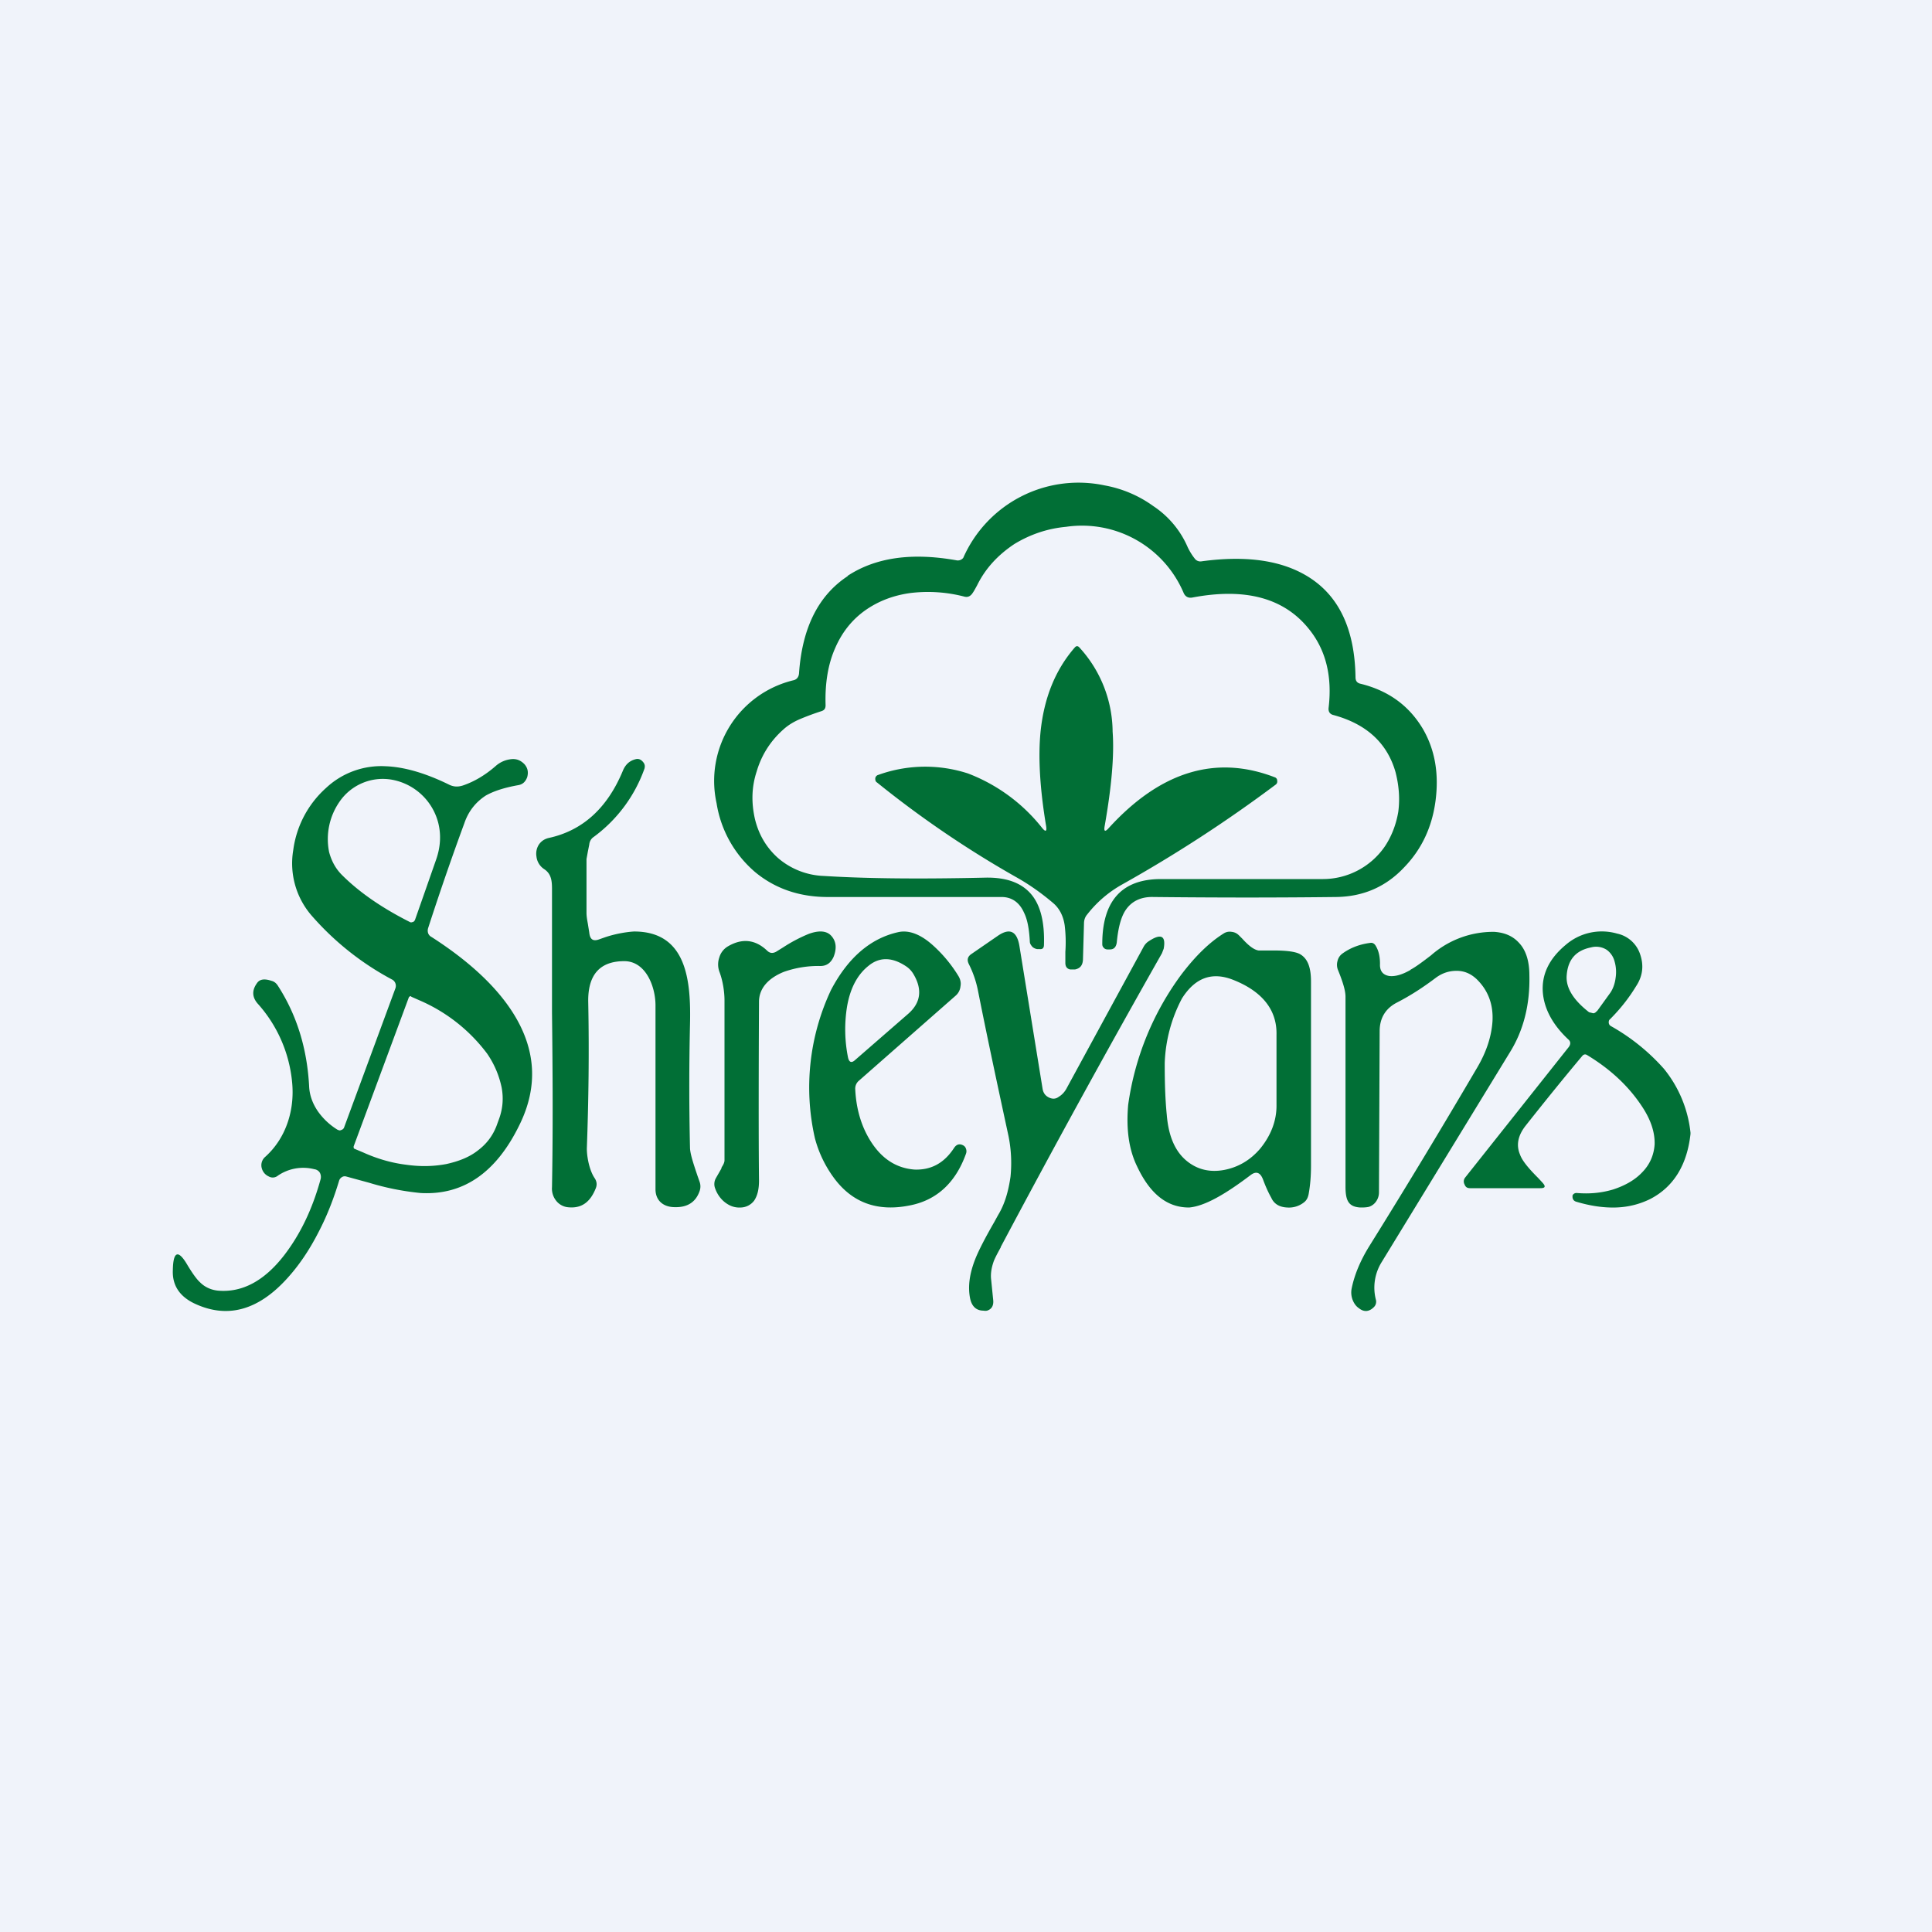 <!-- by TradingView --><svg width="56" height="56" viewBox="0 0 56 56" xmlns="http://www.w3.org/2000/svg"><path fill="#F0F3FA" d="M0 0h56v56H0z"/><path fill-rule="evenodd" d="M24.57 16.7c-.85.56-1.32 1.5-1.41 2.82-.01.11-.07.18-.17.2a3 3 0 0 0-2.22 3.56 3.3 3.3 0 0 0 1.12 2c.58.48 1.3.73 2.15.72h4.99c.3 0 .52.16.65.45.1.2.15.47.17.84 0 .06.03.1.07.15.04.04.09.06.14.07h.07c.09.01.13-.03.13-.13.02-.65-.1-1.14-.37-1.46-.29-.34-.74-.5-1.37-.48-1.82.04-3.36.03-4.64-.05a2.15 2.15 0 0 1-1.34-.53c-.33-.3-.55-.67-.66-1.13-.1-.45-.1-.9.05-1.36.14-.48.4-.89.77-1.22.13-.12.3-.23.52-.32a7.55 7.55 0 0 1 .6-.22c.08-.03.11-.08.11-.17-.02-.63.07-1.19.28-1.66.2-.46.49-.82.87-1.09.37-.26.8-.43 1.3-.5a4.2 4.2 0 0 1 1.56.1c.1.03.17 0 .23-.07.06-.08.1-.16.15-.25.24-.49.6-.88 1.08-1.2.46-.28.96-.45 1.5-.5a3.2 3.2 0 0 1 3.41 1.92c.05.11.14.15.25.13 1.53-.29 2.65.01 3.37.9.5.61.69 1.38.58 2.3-.01.1.03.17.12.2.98.26 1.58.82 1.82 1.66.1.39.13.77.08 1.15-.06.36-.19.7-.38.99a2.18 2.18 0 0 1-1.83.96h-4.67c-1.13 0-1.7.63-1.7 1.88 0 .05.01.08.05.12.03.03.07.04.1.04h.07c.12 0 .18-.07.2-.2.04-.42.12-.73.25-.93.17-.26.44-.4.81-.39 1.86.02 3.63.02 5.3 0 .79-.01 1.45-.3 1.98-.87.5-.52.8-1.16.9-1.92.1-.77-.01-1.46-.36-2.07-.4-.68-1-1.12-1.81-1.32-.1-.02-.15-.08-.15-.19-.02-1.36-.46-2.32-1.32-2.88-.77-.5-1.81-.66-3.14-.48a.2.2 0 0 1-.2-.08c-.08-.1-.14-.2-.2-.32a2.72 2.72 0 0 0-1-1.2 3.45 3.45 0 0 0-1.41-.6 3.65 3.65 0 0 0-4.1 2.1.2.2 0 0 1-.2.07c-1.3-.23-2.34-.08-3.15.45Zm5.59 4.52c-.07.72-.02 1.63.16 2.71.03.17-.01.2-.12.06a5.02 5.02 0 0 0-2.14-1.57 4.01 4.01 0 0 0-2.6.04.12.12 0 0 0-.09.1c0 .04 0 .09.05.12a29.83 29.83 0 0 0 4.08 2.77c.35.2.69.44 1.02.72.18.15.3.37.34.65a4 4 0 0 1 .02.77v.32c0 .1.04.17.14.19h.14c.15-.03.22-.12.23-.28l.03-1.05c0-.1.03-.19.09-.26.28-.36.62-.65 1.01-.87a40.17 40.17 0 0 0 4.46-2.9.11.11 0 0 0 .04-.11.1.1 0 0 0-.07-.1c-1.71-.66-3.32-.17-4.82 1.48-.1.11-.14.09-.11-.07.2-1.14.28-2.05.23-2.73a3.65 3.65 0 0 0-.97-2.45c-.04-.04-.08-.04-.12 0-.57.65-.9 1.47-1 2.46Zm-12.8 6.01.17-.06c.32-.11.66-.16.85-.17 1.54 0 1.65 1.45 1.62 2.7a77.53 77.53 0 0 0 0 3.56c0 .18.11.5.21.8a27.62 27.62 0 0 1 .07.2.4.4 0 0 1 0 .26c-.11.32-.35.48-.72.47-.32 0-.56-.18-.56-.52v-5.33c0-.53-.27-1.26-.88-1.28-.72-.01-1.08.38-1.07 1.17.03 1.47.01 2.89-.04 4.26 0 .24.07.62.22.85.07.1.08.2.04.3-.17.43-.44.6-.83.55a.5.5 0 0 1-.33-.2.56.56 0 0 1-.11-.38c.03-1.66.02-3.35 0-5.07v-3.58c0-.25-.03-.44-.23-.57a.5.5 0 0 1-.22-.36.49.49 0 0 1 .07-.35c.07-.1.16-.16.28-.19.98-.21 1.7-.86 2.15-1.94.08-.2.21-.31.4-.35.07-.01.14.02.2.1.04.05.05.11.03.18a4.2 4.2 0 0 1-1.5 2 .3.3 0 0 0-.1.2l-.04.2-.04.22v1.56c0 .1.02.21.04.32l.04.25c.02.2.11.26.28.2Zm5.34.23-.21.13c-.1.05-.18.04-.26-.04-.34-.32-.72-.36-1.13-.12a.55.55 0 0 0-.25.32.62.62 0 0 0 0 .41c.1.26.15.58.15.84v4.63c0 .07-.04.14-.08.2l-.01.03v.01l-.16.28a.35.35 0 0 0-.02.3c.06.17.17.32.31.42.14.1.28.14.44.13a.5.5 0 0 0 .38-.2c.1-.15.14-.34.14-.58-.02-1.72 0-5.2 0-5.2.01-.4.3-.68.72-.85a3 3 0 0 1 1.06-.17c.18 0 .3-.09.38-.26.1-.25.08-.46-.07-.62-.13-.14-.35-.16-.65-.05a4.4 4.4 0 0 0-.74.39Zm7.99 4.33c.1-.06.18-.15.24-.27l2.22-4.08a.44.44 0 0 1 .15-.16c.35-.23.5-.16.43.22l-.05.13a350.6 350.6 0 0 0-4.66 8.49l-.01.01v.02c-.11.2-.19.35-.22.45-.06.18-.08.35-.06.5l.06.6c.01.15-.05.25-.18.29a.26.26 0 0 1-.1 0c-.21 0-.34-.12-.39-.35-.07-.34-.02-.72.15-1.15.1-.25.28-.6.55-1.07l.11-.2c.2-.33.3-.7.36-1.11.04-.4.02-.8-.06-1.19-.3-1.39-.6-2.78-.88-4.19a2.99 2.99 0 0 0-.26-.77c-.07-.13-.05-.23.07-.31l.77-.53c.34-.23.55-.13.62.31l.67 4.13c.02.12.08.2.18.25.1.05.2.05.29-.02Zm10.2-3.68c-.24.14-.45.2-.62.18-.19-.03-.28-.15-.27-.35 0-.22-.04-.4-.14-.55-.04-.05-.09-.07-.14-.06-.32.04-.59.15-.81.31a.36.36 0 0 0-.14.21.4.4 0 0 0 .01.26l.02.05c.12.3.2.55.2.73v5.5c0 .4.08.59.43.61.08 0 .17 0 .25-.02a.4.4 0 0 0 .21-.16.45.45 0 0 0 .08-.26l.02-4.67c0-.38.17-.66.5-.83.39-.2.76-.44 1.13-.72.19-.14.39-.2.6-.2.22 0 .41.08.58.24.33.32.49.73.46 1.23-.03.43-.17.87-.44 1.33-.98 1.67-2.02 3.4-3.13 5.18-.26.42-.43.83-.51 1.22a.6.6 0 0 0 .02.32c.04.11.1.2.19.26.15.12.3.1.43-.03a.22.22 0 0 0 .06-.22 1.4 1.4 0 0 1 .17-1.09l3.71-6.07c.4-.64.59-1.39.57-2.24 0-.41-.1-.73-.3-.94-.18-.2-.42-.3-.72-.32a2.73 2.73 0 0 0-1.83.68c-.26.2-.45.34-.6.42ZM49 32.87v-.04a3.52 3.52 0 0 0-.77-1.85 5.93 5.93 0 0 0-1.54-1.24.12.12 0 0 1-.06-.1c0-.03 0-.07.04-.1.3-.3.55-.62.75-.95.2-.3.23-.61.12-.93a.9.9 0 0 0-.67-.6 1.6 1.6 0 0 0-1.49.33c-.48.4-.7.86-.66 1.38.04.47.28.93.74 1.36.07.06.07.14.01.22l-3 3.78a.18.18 0 0 0-.02.2c.03.08.08.11.16.11h2.04c.14 0 .16-.05.06-.16a8.5 8.5 0 0 0-.13-.14c-.28-.28-.46-.5-.52-.67-.12-.28-.06-.56.16-.84.53-.67 1.07-1.34 1.64-2.02.04-.05.09-.06.14-.03.68.41 1.2.9 1.58 1.47.27.4.39.77.38 1.12-.02.31-.14.59-.37.82-.21.22-.5.38-.84.49-.34.1-.68.13-1.04.1a.13.13 0 0 0-.11.04l-.02.03v.04c0 .07.04.12.1.14.4.12.78.18 1.15.17.37-.01.71-.1 1.01-.25.67-.35 1.06-.98 1.16-1.88Zm-2.71-3.56.39-.54c.08-.12.13-.27.15-.43a1.1 1.1 0 0 0-.03-.47.6.6 0 0 0-.23-.34.57.57 0 0 0-.45-.07c-.45.09-.68.36-.71.83-.02.35.2.7.65 1.05l.12.03c.04 0 .08-.03.1-.06ZM26.5 33.9c.48.02.86-.18 1.15-.62.07-.11.16-.14.27-.08.04.02.07.06.08.1a.2.2 0 0 1 0 .14c-.3.84-.85 1.35-1.63 1.5-.94.19-1.67-.08-2.2-.8a3.4 3.4 0 0 1-.55-1.15 6.63 6.63 0 0 1 .47-4.3c.49-.93 1.14-1.49 1.94-1.67.3-.07.64.05 1 .37a4 4 0 0 1 .75.9c.06.1.08.2.06.3a.41.41 0 0 1-.14.27l-2.81 2.47a.3.3 0 0 0-.1.25c.03.61.2 1.13.48 1.55.32.48.73.73 1.23.77Zm-1.32-5.91c.32-.26.69-.25 1.1.03a.7.7 0 0 1 .2.22c.26.44.21.83-.16 1.15l-1.54 1.34c-.1.09-.17.06-.2-.08a4.13 4.13 0 0 1-.03-1.46c.09-.54.3-.94.63-1.2ZM34.47 35c.45-.04 1.04-.38 1.78-.94.16-.12.28-.08.36.13.07.19.15.37.24.53.08.18.24.27.46.28a.7.7 0 0 0 .5-.16c.07-.06.1-.13.12-.22.05-.27.07-.55.07-.82v-5.35c0-.4-.09-.67-.33-.8-.14-.07-.4-.1-.76-.1h-.43c-.13-.02-.28-.13-.47-.34a8.55 8.55 0 0 0-.1-.1.34.34 0 0 0-.21-.1.32.32 0 0 0-.22.04c-.42.26-.83.66-1.24 1.2a8.27 8.27 0 0 0-1.54 3.78c-.06.7.02 1.29.26 1.78.38.81.88 1.19 1.5 1.19ZM37 30c.02-.73-.42-1.27-1.26-1.6-.61-.24-1.1-.06-1.48.54a4.32 4.32 0 0 0-.5 1.88c0 .5.01 1 .06 1.5.05.61.24 1.06.59 1.34.3.24.66.33 1.08.25.41-.08.76-.29 1.04-.62.3-.37.48-.8.47-1.28V30ZM9.8 32.75c.03.02.06.02.1 0a.12.12 0 0 0 .07-.06l1.49-4.04a.21.21 0 0 0 0-.15.2.2 0 0 0-.1-.11 8.2 8.2 0 0 1-2.3-1.82 2.31 2.31 0 0 1-.56-1.93 2.93 2.93 0 0 1 .95-1.8 2.34 2.34 0 0 1 1.73-.63c.54.02 1.16.2 1.85.54.13.06.25.06.38.02.33-.11.65-.3.95-.56a.8.8 0 0 1 .42-.2c.17-.03.31.02.43.15.09.11.11.23.07.37-.05.13-.13.21-.27.23-.39.07-.7.17-.93.3-.29.19-.5.45-.62.8-.35.95-.7 1.96-1.05 3.04a.24.24 0 0 0 0 .15.2.2 0 0 0 .1.11c1.09.7 1.88 1.44 2.36 2.2.67 1.06.73 2.14.19 3.24-.68 1.4-1.64 2.05-2.87 1.98a7.68 7.68 0 0 1-1.5-.3l-.66-.18a.15.15 0 0 0-.12.02.18.18 0 0 0-.08.1c-.15.5-.34 1-.59 1.48-.28.55-.59 1-.93 1.37-.85.93-1.75 1.16-2.7.7-.42-.21-.62-.53-.6-.96.01-.55.16-.6.43-.13.14.23.26.4.36.49.14.14.32.22.52.24.7.06 1.34-.28 1.92-1.03.46-.6.81-1.32 1.05-2.19a.26.26 0 0 0-.02-.2.22.22 0 0 0-.16-.1 1.3 1.3 0 0 0-1.06.19.23.23 0 0 1-.26.02.36.36 0 0 1-.2-.23.32.32 0 0 1 .1-.34c.31-.28.53-.63.66-1.03.12-.37.16-.77.11-1.2a3.96 3.96 0 0 0-1-2.22c-.15-.18-.16-.37-.02-.57.08-.13.22-.15.43-.08.08.02.14.07.19.15.54.84.84 1.8.9 2.9.01.26.1.51.26.74.15.21.34.39.57.53Zm2.16-6.02a.12.12 0 0 0 .07-.07l.26-.74.35-1c.13-.37.15-.73.06-1.08a1.7 1.7 0 0 0-1.34-1.24 1.52 1.52 0 0 0-1.52.64 1.9 1.9 0 0 0-.3 1.46c.07.26.19.48.37.66.5.5 1.15.95 1.96 1.36.03.02.06.02.1 0Zm-.04 2.15c-.03-.01-.05 0-.07.03l-1.6 4.32c0 .04 0 .06.03.07l.26.11c.4.18.82.3 1.23.35.42.06.8.05 1.17-.02.36-.08.67-.2.92-.4.25-.19.42-.42.53-.7l.08-.22c.1-.28.13-.58.07-.9-.07-.33-.2-.66-.42-.98A4.84 4.84 0 0 0 12.17 29l-.25-.11Z" fill="#016F36"/></svg>